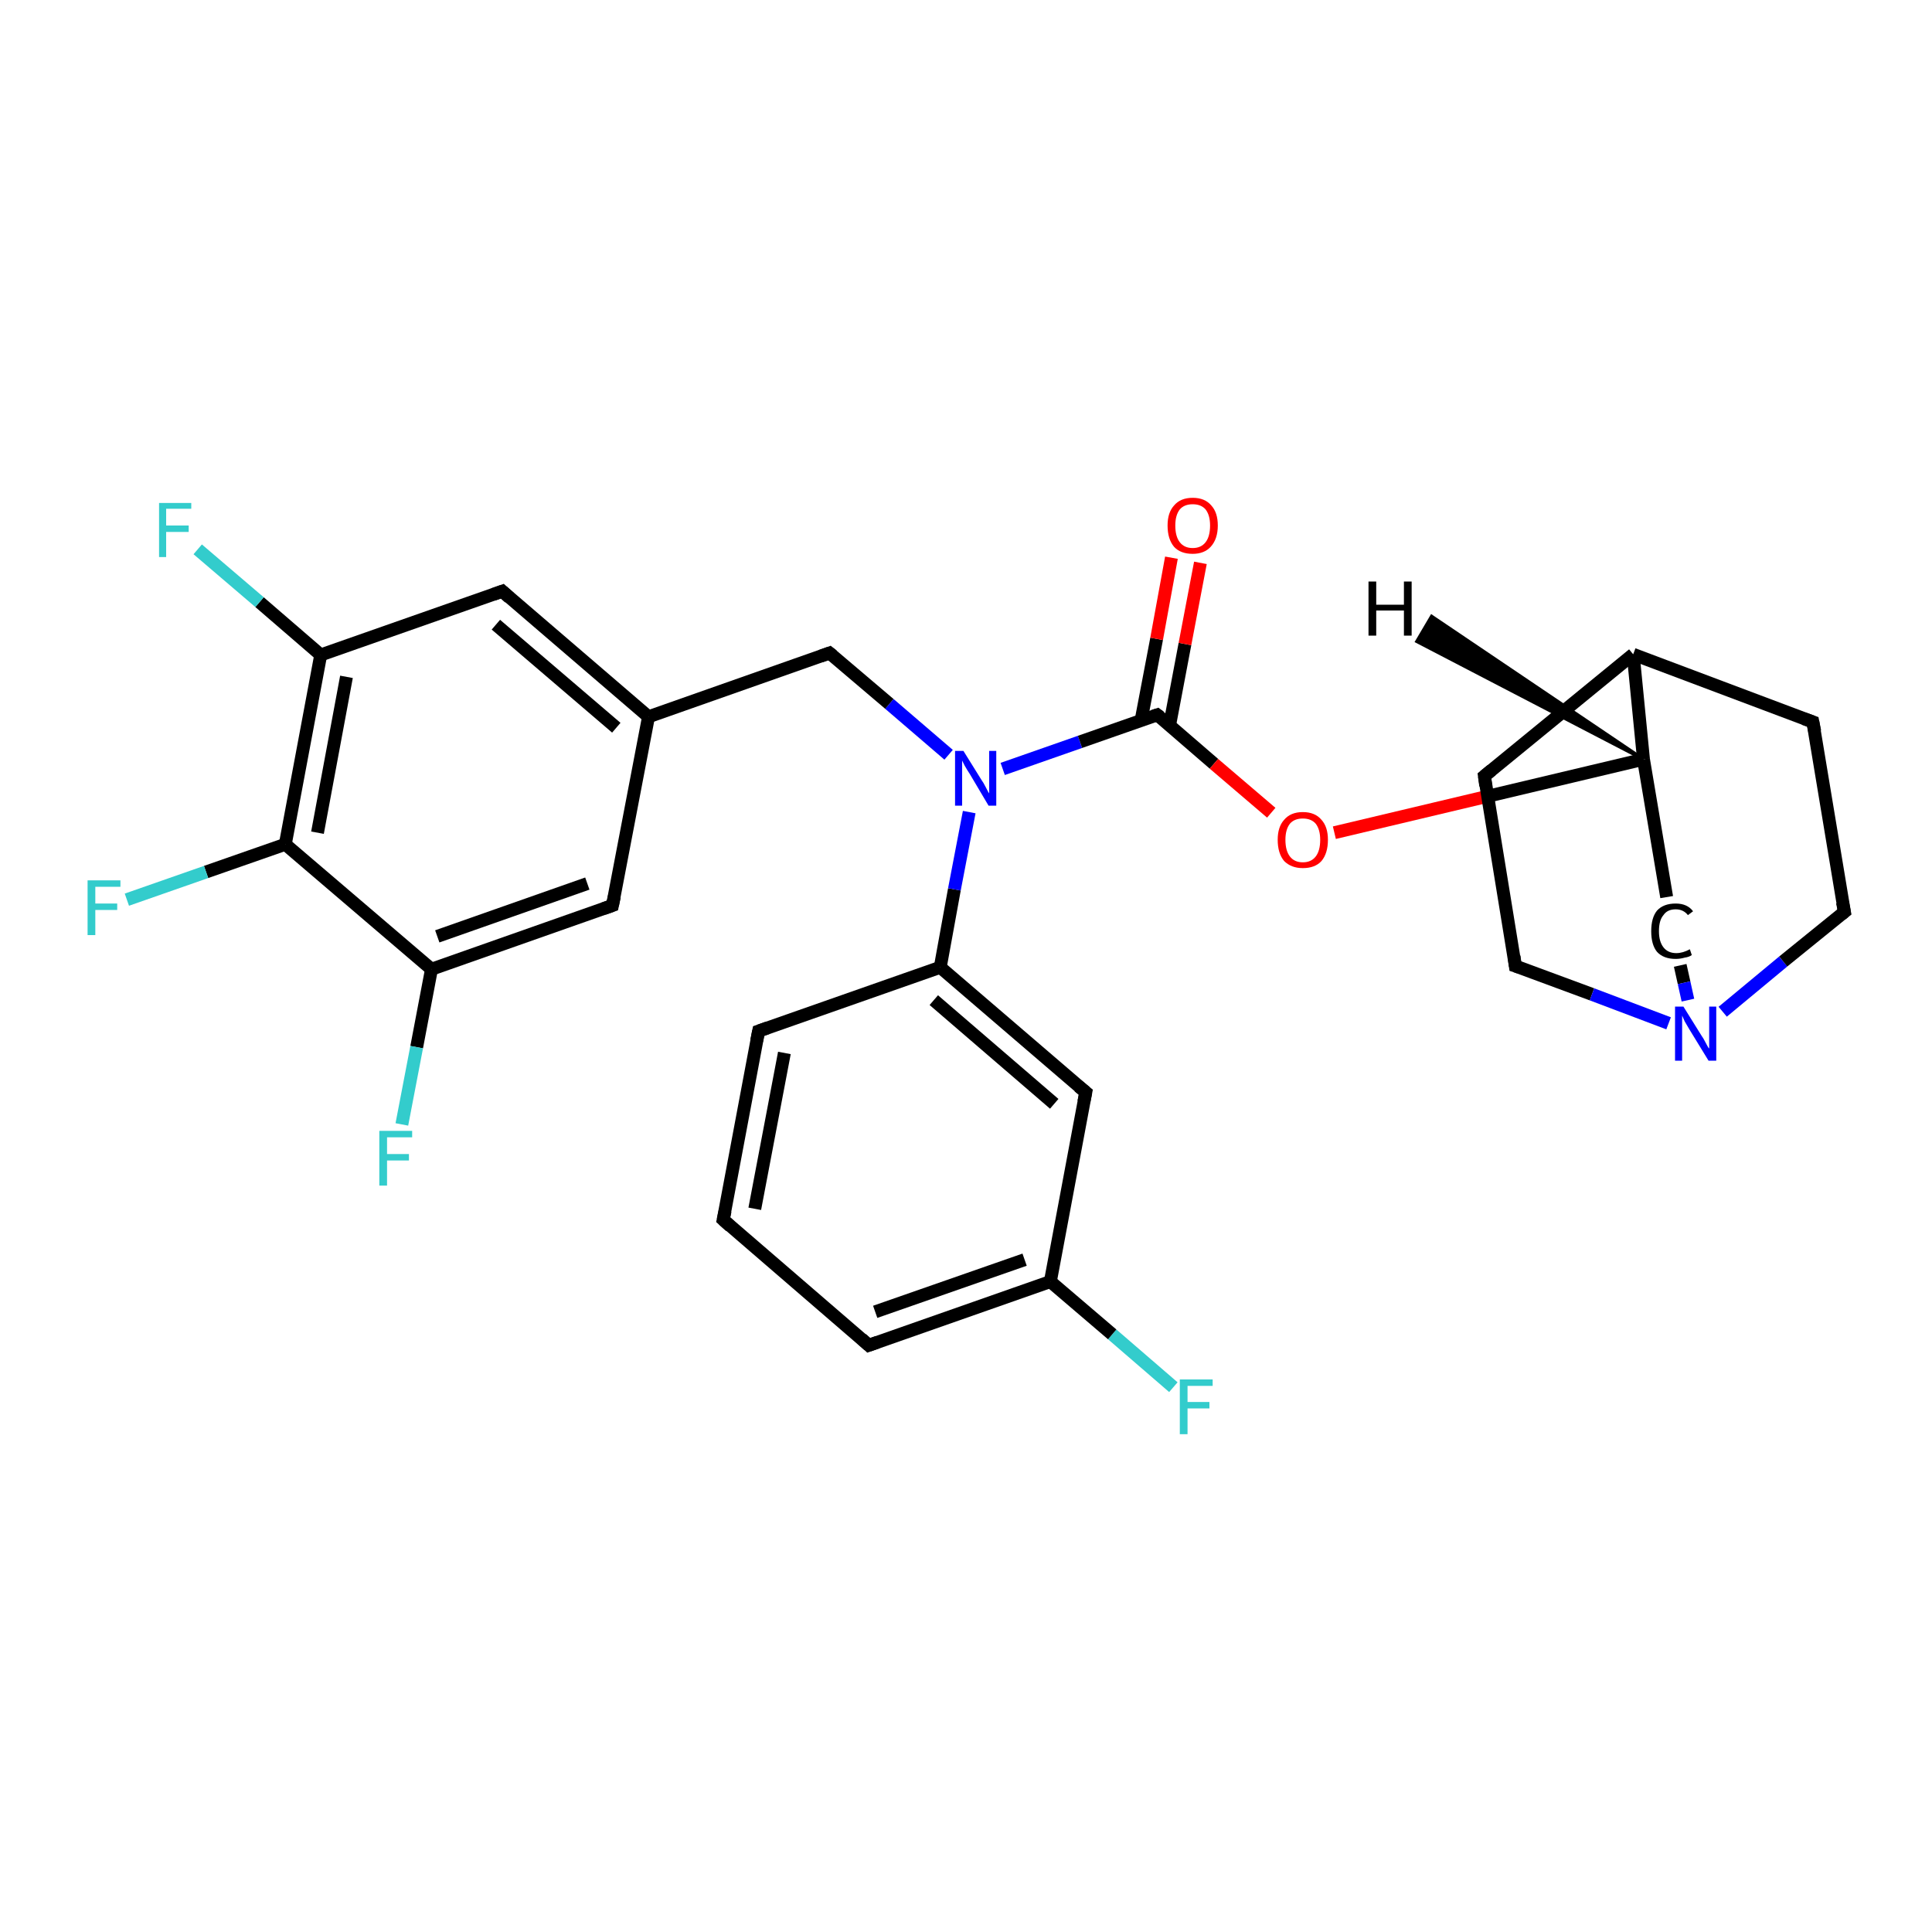 <?xml version='1.0' encoding='iso-8859-1'?>
<svg version='1.1' baseProfile='full'
              xmlns='http://www.w3.org/2000/svg'
                      xmlns:rdkit='http://www.rdkit.org/xml'
                      xmlns:xlink='http://www.w3.org/1999/xlink'
                  xml:space='preserve'
width='300px' height='300px' viewBox='0 0 300 300'>
<!-- END OF HEADER -->
<rect style='opacity:1.0;fill:#FFFFFF;stroke:none' width='300.0' height='300.0' x='0.0' y='0.0'> </rect>
<path class='bond-0 atom-0 atom-1' d='M 182.2,215.4 L 172.7,207.2' style='fill:none;fill-rule:evenodd;stroke:#33CCCC;stroke-width:2.0px;stroke-linecap:butt;stroke-linejoin:miter;stroke-opacity:1' />
<path class='bond-0 atom-0 atom-1' d='M 172.7,207.2 L 163.1,199.0' style='fill:none;fill-rule:evenodd;stroke:#000000;stroke-width:2.0px;stroke-linecap:butt;stroke-linejoin:miter;stroke-opacity:1' />
<path class='bond-1 atom-1 atom-2' d='M 163.1,199.0 L 134.9,208.9' style='fill:none;fill-rule:evenodd;stroke:#000000;stroke-width:2.0px;stroke-linecap:butt;stroke-linejoin:miter;stroke-opacity:1' />
<path class='bond-1 atom-1 atom-2' d='M 159.1,195.6 L 135.9,203.7' style='fill:none;fill-rule:evenodd;stroke:#000000;stroke-width:2.0px;stroke-linecap:butt;stroke-linejoin:miter;stroke-opacity:1' />
<path class='bond-2 atom-2 atom-3' d='M 134.9,208.9 L 112.3,189.4' style='fill:none;fill-rule:evenodd;stroke:#000000;stroke-width:2.0px;stroke-linecap:butt;stroke-linejoin:miter;stroke-opacity:1' />
<path class='bond-3 atom-3 atom-4' d='M 112.3,189.4 L 117.8,160.1' style='fill:none;fill-rule:evenodd;stroke:#000000;stroke-width:2.0px;stroke-linecap:butt;stroke-linejoin:miter;stroke-opacity:1' />
<path class='bond-3 atom-3 atom-4' d='M 117.2,187.7 L 121.8,163.5' style='fill:none;fill-rule:evenodd;stroke:#000000;stroke-width:2.0px;stroke-linecap:butt;stroke-linejoin:miter;stroke-opacity:1' />
<path class='bond-4 atom-4 atom-5' d='M 117.8,160.1 L 146.0,150.2' style='fill:none;fill-rule:evenodd;stroke:#000000;stroke-width:2.0px;stroke-linecap:butt;stroke-linejoin:miter;stroke-opacity:1' />
<path class='bond-5 atom-5 atom-6' d='M 146.0,150.2 L 168.6,169.6' style='fill:none;fill-rule:evenodd;stroke:#000000;stroke-width:2.0px;stroke-linecap:butt;stroke-linejoin:miter;stroke-opacity:1' />
<path class='bond-5 atom-5 atom-6' d='M 145.0,155.3 L 163.7,171.4' style='fill:none;fill-rule:evenodd;stroke:#000000;stroke-width:2.0px;stroke-linecap:butt;stroke-linejoin:miter;stroke-opacity:1' />
<path class='bond-6 atom-5 atom-7' d='M 146.0,150.2 L 148.2,138.1' style='fill:none;fill-rule:evenodd;stroke:#000000;stroke-width:2.0px;stroke-linecap:butt;stroke-linejoin:miter;stroke-opacity:1' />
<path class='bond-6 atom-5 atom-7' d='M 148.2,138.1 L 150.5,126.1' style='fill:none;fill-rule:evenodd;stroke:#0000FF;stroke-width:2.0px;stroke-linecap:butt;stroke-linejoin:miter;stroke-opacity:1' />
<path class='bond-7 atom-7 atom-8' d='M 147.3,117.2 L 138.1,109.3' style='fill:none;fill-rule:evenodd;stroke:#0000FF;stroke-width:2.0px;stroke-linecap:butt;stroke-linejoin:miter;stroke-opacity:1' />
<path class='bond-7 atom-7 atom-8' d='M 138.1,109.3 L 128.8,101.4' style='fill:none;fill-rule:evenodd;stroke:#000000;stroke-width:2.0px;stroke-linecap:butt;stroke-linejoin:miter;stroke-opacity:1' />
<path class='bond-8 atom-8 atom-9' d='M 128.8,101.4 L 100.7,111.3' style='fill:none;fill-rule:evenodd;stroke:#000000;stroke-width:2.0px;stroke-linecap:butt;stroke-linejoin:miter;stroke-opacity:1' />
<path class='bond-9 atom-9 atom-10' d='M 100.7,111.3 L 78.0,91.8' style='fill:none;fill-rule:evenodd;stroke:#000000;stroke-width:2.0px;stroke-linecap:butt;stroke-linejoin:miter;stroke-opacity:1' />
<path class='bond-9 atom-9 atom-10' d='M 95.7,113.0 L 77.0,97.0' style='fill:none;fill-rule:evenodd;stroke:#000000;stroke-width:2.0px;stroke-linecap:butt;stroke-linejoin:miter;stroke-opacity:1' />
<path class='bond-10 atom-10 atom-11' d='M 78.0,91.8 L 49.8,101.7' style='fill:none;fill-rule:evenodd;stroke:#000000;stroke-width:2.0px;stroke-linecap:butt;stroke-linejoin:miter;stroke-opacity:1' />
<path class='bond-11 atom-11 atom-12' d='M 49.8,101.7 L 40.3,93.5' style='fill:none;fill-rule:evenodd;stroke:#000000;stroke-width:2.0px;stroke-linecap:butt;stroke-linejoin:miter;stroke-opacity:1' />
<path class='bond-11 atom-11 atom-12' d='M 40.3,93.5 L 30.7,85.3' style='fill:none;fill-rule:evenodd;stroke:#33CCCC;stroke-width:2.0px;stroke-linecap:butt;stroke-linejoin:miter;stroke-opacity:1' />
<path class='bond-12 atom-11 atom-13' d='M 49.8,101.7 L 44.3,131.1' style='fill:none;fill-rule:evenodd;stroke:#000000;stroke-width:2.0px;stroke-linecap:butt;stroke-linejoin:miter;stroke-opacity:1' />
<path class='bond-12 atom-11 atom-13' d='M 53.8,105.1 L 49.3,129.3' style='fill:none;fill-rule:evenodd;stroke:#000000;stroke-width:2.0px;stroke-linecap:butt;stroke-linejoin:miter;stroke-opacity:1' />
<path class='bond-13 atom-13 atom-14' d='M 44.3,131.1 L 32.0,135.4' style='fill:none;fill-rule:evenodd;stroke:#000000;stroke-width:2.0px;stroke-linecap:butt;stroke-linejoin:miter;stroke-opacity:1' />
<path class='bond-13 atom-13 atom-14' d='M 32.0,135.4 L 19.7,139.7' style='fill:none;fill-rule:evenodd;stroke:#33CCCC;stroke-width:2.0px;stroke-linecap:butt;stroke-linejoin:miter;stroke-opacity:1' />
<path class='bond-14 atom-13 atom-15' d='M 44.3,131.1 L 67.0,150.5' style='fill:none;fill-rule:evenodd;stroke:#000000;stroke-width:2.0px;stroke-linecap:butt;stroke-linejoin:miter;stroke-opacity:1' />
<path class='bond-15 atom-15 atom-16' d='M 67.0,150.5 L 64.7,162.6' style='fill:none;fill-rule:evenodd;stroke:#000000;stroke-width:2.0px;stroke-linecap:butt;stroke-linejoin:miter;stroke-opacity:1' />
<path class='bond-15 atom-15 atom-16' d='M 64.7,162.6 L 62.4,174.6' style='fill:none;fill-rule:evenodd;stroke:#33CCCC;stroke-width:2.0px;stroke-linecap:butt;stroke-linejoin:miter;stroke-opacity:1' />
<path class='bond-16 atom-15 atom-17' d='M 67.0,150.5 L 95.1,140.6' style='fill:none;fill-rule:evenodd;stroke:#000000;stroke-width:2.0px;stroke-linecap:butt;stroke-linejoin:miter;stroke-opacity:1' />
<path class='bond-16 atom-15 atom-17' d='M 67.9,145.4 L 91.2,137.2' style='fill:none;fill-rule:evenodd;stroke:#000000;stroke-width:2.0px;stroke-linecap:butt;stroke-linejoin:miter;stroke-opacity:1' />
<path class='bond-17 atom-7 atom-18' d='M 155.7,119.4 L 167.7,115.2' style='fill:none;fill-rule:evenodd;stroke:#0000FF;stroke-width:2.0px;stroke-linecap:butt;stroke-linejoin:miter;stroke-opacity:1' />
<path class='bond-17 atom-7 atom-18' d='M 167.7,115.2 L 179.7,111.0' style='fill:none;fill-rule:evenodd;stroke:#000000;stroke-width:2.0px;stroke-linecap:butt;stroke-linejoin:miter;stroke-opacity:1' />
<path class='bond-18 atom-18 atom-19' d='M 181.6,112.7 L 184.0,100.0' style='fill:none;fill-rule:evenodd;stroke:#000000;stroke-width:2.0px;stroke-linecap:butt;stroke-linejoin:miter;stroke-opacity:1' />
<path class='bond-18 atom-18 atom-19' d='M 184.0,100.0 L 186.4,87.4' style='fill:none;fill-rule:evenodd;stroke:#FF0000;stroke-width:2.0px;stroke-linecap:butt;stroke-linejoin:miter;stroke-opacity:1' />
<path class='bond-18 atom-18 atom-19' d='M 177.2,111.8 L 179.6,99.2' style='fill:none;fill-rule:evenodd;stroke:#000000;stroke-width:2.0px;stroke-linecap:butt;stroke-linejoin:miter;stroke-opacity:1' />
<path class='bond-18 atom-18 atom-19' d='M 179.6,99.2 L 181.9,86.6' style='fill:none;fill-rule:evenodd;stroke:#FF0000;stroke-width:2.0px;stroke-linecap:butt;stroke-linejoin:miter;stroke-opacity:1' />
<path class='bond-19 atom-18 atom-20' d='M 179.7,111.0 L 188.5,118.6' style='fill:none;fill-rule:evenodd;stroke:#000000;stroke-width:2.0px;stroke-linecap:butt;stroke-linejoin:miter;stroke-opacity:1' />
<path class='bond-19 atom-18 atom-20' d='M 188.5,118.6 L 197.4,126.2' style='fill:none;fill-rule:evenodd;stroke:#FF0000;stroke-width:2.0px;stroke-linecap:butt;stroke-linejoin:miter;stroke-opacity:1' />
<path class='bond-20 atom-20 atom-21' d='M 207.2,129.3 L 231.2,123.6' style='fill:none;fill-rule:evenodd;stroke:#FF0000;stroke-width:2.0px;stroke-linecap:butt;stroke-linejoin:miter;stroke-opacity:1' />
<path class='bond-20 atom-20 atom-21' d='M 231.2,123.6 L 255.2,117.9' style='fill:none;fill-rule:evenodd;stroke:#000000;stroke-width:2.0px;stroke-linecap:butt;stroke-linejoin:miter;stroke-opacity:1' />
<path class='bond-21 atom-21 atom-22' d='M 255.2,117.9 L 258.8,139.3' style='fill:none;fill-rule:evenodd;stroke:#000000;stroke-width:2.0px;stroke-linecap:butt;stroke-linejoin:miter;stroke-opacity:1' />
<path class='bond-22 atom-22 atom-23' d='M 260.9,149.9 L 261.5,152.6' style='fill:none;fill-rule:evenodd;stroke:#000000;stroke-width:2.0px;stroke-linecap:butt;stroke-linejoin:miter;stroke-opacity:1' />
<path class='bond-22 atom-22 atom-23' d='M 261.5,152.6 L 262.1,155.3' style='fill:none;fill-rule:evenodd;stroke:#0000FF;stroke-width:2.0px;stroke-linecap:butt;stroke-linejoin:miter;stroke-opacity:1' />
<path class='bond-23 atom-23 atom-24' d='M 267.5,157.1 L 276.9,149.3' style='fill:none;fill-rule:evenodd;stroke:#0000FF;stroke-width:2.0px;stroke-linecap:butt;stroke-linejoin:miter;stroke-opacity:1' />
<path class='bond-23 atom-23 atom-24' d='M 276.9,149.3 L 286.4,141.6' style='fill:none;fill-rule:evenodd;stroke:#000000;stroke-width:2.0px;stroke-linecap:butt;stroke-linejoin:miter;stroke-opacity:1' />
<path class='bond-24 atom-24 atom-25' d='M 286.4,141.6 L 281.5,112.1' style='fill:none;fill-rule:evenodd;stroke:#000000;stroke-width:2.0px;stroke-linecap:butt;stroke-linejoin:miter;stroke-opacity:1' />
<path class='bond-25 atom-25 atom-26' d='M 281.5,112.1 L 253.6,101.6' style='fill:none;fill-rule:evenodd;stroke:#000000;stroke-width:2.0px;stroke-linecap:butt;stroke-linejoin:miter;stroke-opacity:1' />
<path class='bond-26 atom-26 atom-27' d='M 253.6,101.6 L 230.5,120.5' style='fill:none;fill-rule:evenodd;stroke:#000000;stroke-width:2.0px;stroke-linecap:butt;stroke-linejoin:miter;stroke-opacity:1' />
<path class='bond-27 atom-27 atom-28' d='M 230.5,120.5 L 235.3,150.0' style='fill:none;fill-rule:evenodd;stroke:#000000;stroke-width:2.0px;stroke-linecap:butt;stroke-linejoin:miter;stroke-opacity:1' />
<path class='bond-28 atom-6 atom-1' d='M 168.6,169.6 L 163.1,199.0' style='fill:none;fill-rule:evenodd;stroke:#000000;stroke-width:2.0px;stroke-linecap:butt;stroke-linejoin:miter;stroke-opacity:1' />
<path class='bond-29 atom-17 atom-9' d='M 95.1,140.6 L 100.7,111.3' style='fill:none;fill-rule:evenodd;stroke:#000000;stroke-width:2.0px;stroke-linecap:butt;stroke-linejoin:miter;stroke-opacity:1' />
<path class='bond-30 atom-26 atom-21' d='M 253.6,101.6 L 255.2,117.9' style='fill:none;fill-rule:evenodd;stroke:#000000;stroke-width:2.0px;stroke-linecap:butt;stroke-linejoin:miter;stroke-opacity:1' />
<path class='bond-31 atom-28 atom-23' d='M 235.3,150.0 L 247.2,154.4' style='fill:none;fill-rule:evenodd;stroke:#000000;stroke-width:2.0px;stroke-linecap:butt;stroke-linejoin:miter;stroke-opacity:1' />
<path class='bond-31 atom-28 atom-23' d='M 247.2,154.4 L 259.1,158.9' style='fill:none;fill-rule:evenodd;stroke:#0000FF;stroke-width:2.0px;stroke-linecap:butt;stroke-linejoin:miter;stroke-opacity:1' />
<path class='bond-32 atom-21 atom-29' d='M 255.2,117.9 L 220.0,99.6 L 222.3,95.7 Z' style='fill:#000000;fill-rule:evenodd;fill-opacity:1;stroke:#000000;stroke-width:0.5px;stroke-linecap:butt;stroke-linejoin:miter;stroke-opacity:1;' />
<path d='M 136.3,208.4 L 134.9,208.9 L 133.8,207.9' style='fill:none;stroke:#000000;stroke-width:2.0px;stroke-linecap:butt;stroke-linejoin:miter;stroke-opacity:1;' />
<path d='M 113.4,190.4 L 112.3,189.4 L 112.6,188.0' style='fill:none;stroke:#000000;stroke-width:2.0px;stroke-linecap:butt;stroke-linejoin:miter;stroke-opacity:1;' />
<path d='M 117.5,161.6 L 117.8,160.1 L 119.2,159.6' style='fill:none;stroke:#000000;stroke-width:2.0px;stroke-linecap:butt;stroke-linejoin:miter;stroke-opacity:1;' />
<path d='M 167.5,168.7 L 168.6,169.6 L 168.3,171.1' style='fill:none;stroke:#000000;stroke-width:2.0px;stroke-linecap:butt;stroke-linejoin:miter;stroke-opacity:1;' />
<path d='M 129.3,101.8 L 128.8,101.4 L 127.4,101.9' style='fill:none;stroke:#000000;stroke-width:2.0px;stroke-linecap:butt;stroke-linejoin:miter;stroke-opacity:1;' />
<path d='M 79.1,92.8 L 78.0,91.8 L 76.6,92.3' style='fill:none;stroke:#000000;stroke-width:2.0px;stroke-linecap:butt;stroke-linejoin:miter;stroke-opacity:1;' />
<path d='M 93.7,141.1 L 95.1,140.6 L 95.4,139.2' style='fill:none;stroke:#000000;stroke-width:2.0px;stroke-linecap:butt;stroke-linejoin:miter;stroke-opacity:1;' />
<path d='M 179.1,111.2 L 179.7,111.0 L 180.1,111.3' style='fill:none;stroke:#000000;stroke-width:2.0px;stroke-linecap:butt;stroke-linejoin:miter;stroke-opacity:1;' />
<path d='M 285.9,142.0 L 286.4,141.6 L 286.1,140.1' style='fill:none;stroke:#000000;stroke-width:2.0px;stroke-linecap:butt;stroke-linejoin:miter;stroke-opacity:1;' />
<path d='M 281.8,113.6 L 281.5,112.1 L 280.1,111.6' style='fill:none;stroke:#000000;stroke-width:2.0px;stroke-linecap:butt;stroke-linejoin:miter;stroke-opacity:1;' />
<path d='M 231.6,119.6 L 230.5,120.5 L 230.7,122.0' style='fill:none;stroke:#000000;stroke-width:2.0px;stroke-linecap:butt;stroke-linejoin:miter;stroke-opacity:1;' />
<path d='M 235.1,148.5 L 235.3,150.0 L 235.9,150.2' style='fill:none;stroke:#000000;stroke-width:2.0px;stroke-linecap:butt;stroke-linejoin:miter;stroke-opacity:1;' />
<path class='atom-0' d='M 183.2 214.2
L 188.3 214.2
L 188.3 215.2
L 184.4 215.2
L 184.4 217.7
L 187.8 217.7
L 187.8 218.7
L 184.4 218.7
L 184.4 222.7
L 183.2 222.7
L 183.2 214.2
' fill='#33CCCC'/>
<path class='atom-7' d='M 149.6 116.6
L 152.4 121.1
Q 152.7 121.5, 153.1 122.3
Q 153.5 123.1, 153.6 123.2
L 153.6 116.6
L 154.7 116.6
L 154.7 125.1
L 153.5 125.1
L 150.6 120.2
Q 150.2 119.6, 149.8 118.9
Q 149.5 118.3, 149.4 118.1
L 149.4 125.1
L 148.3 125.1
L 148.3 116.6
L 149.6 116.6
' fill='#0000FF'/>
<path class='atom-12' d='M 24.7 78.1
L 29.7 78.1
L 29.7 79.0
L 25.8 79.0
L 25.8 81.6
L 29.3 81.6
L 29.3 82.6
L 25.8 82.6
L 25.8 86.5
L 24.7 86.5
L 24.7 78.1
' fill='#33CCCC'/>
<path class='atom-14' d='M 13.6 136.7
L 18.7 136.7
L 18.7 137.7
L 14.8 137.7
L 14.8 140.3
L 18.2 140.3
L 18.2 141.3
L 14.8 141.3
L 14.8 145.2
L 13.6 145.2
L 13.6 136.7
' fill='#33CCCC'/>
<path class='atom-16' d='M 58.9 175.6
L 64.0 175.6
L 64.0 176.6
L 60.1 176.6
L 60.1 179.2
L 63.5 179.2
L 63.5 180.2
L 60.1 180.2
L 60.1 184.1
L 58.9 184.1
L 58.9 175.6
' fill='#33CCCC'/>
<path class='atom-19' d='M 181.3 81.6
Q 181.3 79.6, 182.3 78.5
Q 183.3 77.3, 185.2 77.3
Q 187.1 77.3, 188.1 78.5
Q 189.1 79.6, 189.1 81.6
Q 189.1 83.7, 188.0 84.9
Q 187.0 86.0, 185.2 86.0
Q 183.3 86.0, 182.3 84.9
Q 181.3 83.7, 181.3 81.6
M 185.2 85.1
Q 186.5 85.1, 187.2 84.2
Q 187.9 83.3, 187.9 81.6
Q 187.9 80.0, 187.2 79.1
Q 186.5 78.3, 185.2 78.3
Q 183.9 78.3, 183.2 79.1
Q 182.5 80.0, 182.5 81.6
Q 182.5 83.3, 183.2 84.2
Q 183.9 85.1, 185.2 85.1
' fill='#FF0000'/>
<path class='atom-20' d='M 198.4 130.4
Q 198.4 128.4, 199.4 127.3
Q 200.4 126.1, 202.3 126.1
Q 204.2 126.1, 205.2 127.3
Q 206.2 128.4, 206.2 130.4
Q 206.2 132.5, 205.2 133.7
Q 204.2 134.8, 202.3 134.8
Q 200.5 134.8, 199.4 133.7
Q 198.4 132.5, 198.4 130.4
M 202.3 133.9
Q 203.6 133.9, 204.3 133.0
Q 205.0 132.1, 205.0 130.4
Q 205.0 128.8, 204.3 127.9
Q 203.6 127.1, 202.3 127.1
Q 201.0 127.1, 200.3 127.9
Q 199.6 128.8, 199.6 130.4
Q 199.6 132.1, 200.3 133.0
Q 201.0 133.9, 202.3 133.9
' fill='#FF0000'/>
<path class='atom-22' d='M 256.4 144.6
Q 256.4 142.5, 257.3 141.4
Q 258.3 140.3, 260.2 140.3
Q 262.0 140.3, 262.9 141.5
L 262.1 142.1
Q 261.4 141.2, 260.2 141.2
Q 258.9 141.2, 258.3 142.1
Q 257.6 142.9, 257.6 144.6
Q 257.6 146.2, 258.3 147.1
Q 259.0 148.0, 260.3 148.0
Q 261.3 148.0, 262.4 147.4
L 262.7 148.3
Q 262.3 148.6, 261.6 148.7
Q 260.9 148.9, 260.2 148.9
Q 258.3 148.9, 257.3 147.8
Q 256.4 146.7, 256.4 144.6
' fill='#000000'/>
<path class='atom-23' d='M 261.4 156.3
L 264.2 160.8
Q 264.5 161.2, 264.9 162.0
Q 265.3 162.8, 265.4 162.8
L 265.4 156.3
L 266.5 156.3
L 266.5 164.7
L 265.3 164.7
L 262.3 159.8
Q 262.0 159.3, 261.6 158.6
Q 261.3 157.9, 261.2 157.7
L 261.2 164.7
L 260.1 164.7
L 260.1 156.3
L 261.4 156.3
' fill='#0000FF'/>
<path class='atom-29' d='M 212.5 90.3
L 213.7 90.3
L 213.7 93.9
L 218.0 93.9
L 218.0 90.3
L 219.2 90.3
L 219.2 98.7
L 218.0 98.7
L 218.0 94.8
L 213.7 94.8
L 213.7 98.7
L 212.5 98.7
L 212.5 90.3
' fill='#000000'/>
</svg>
